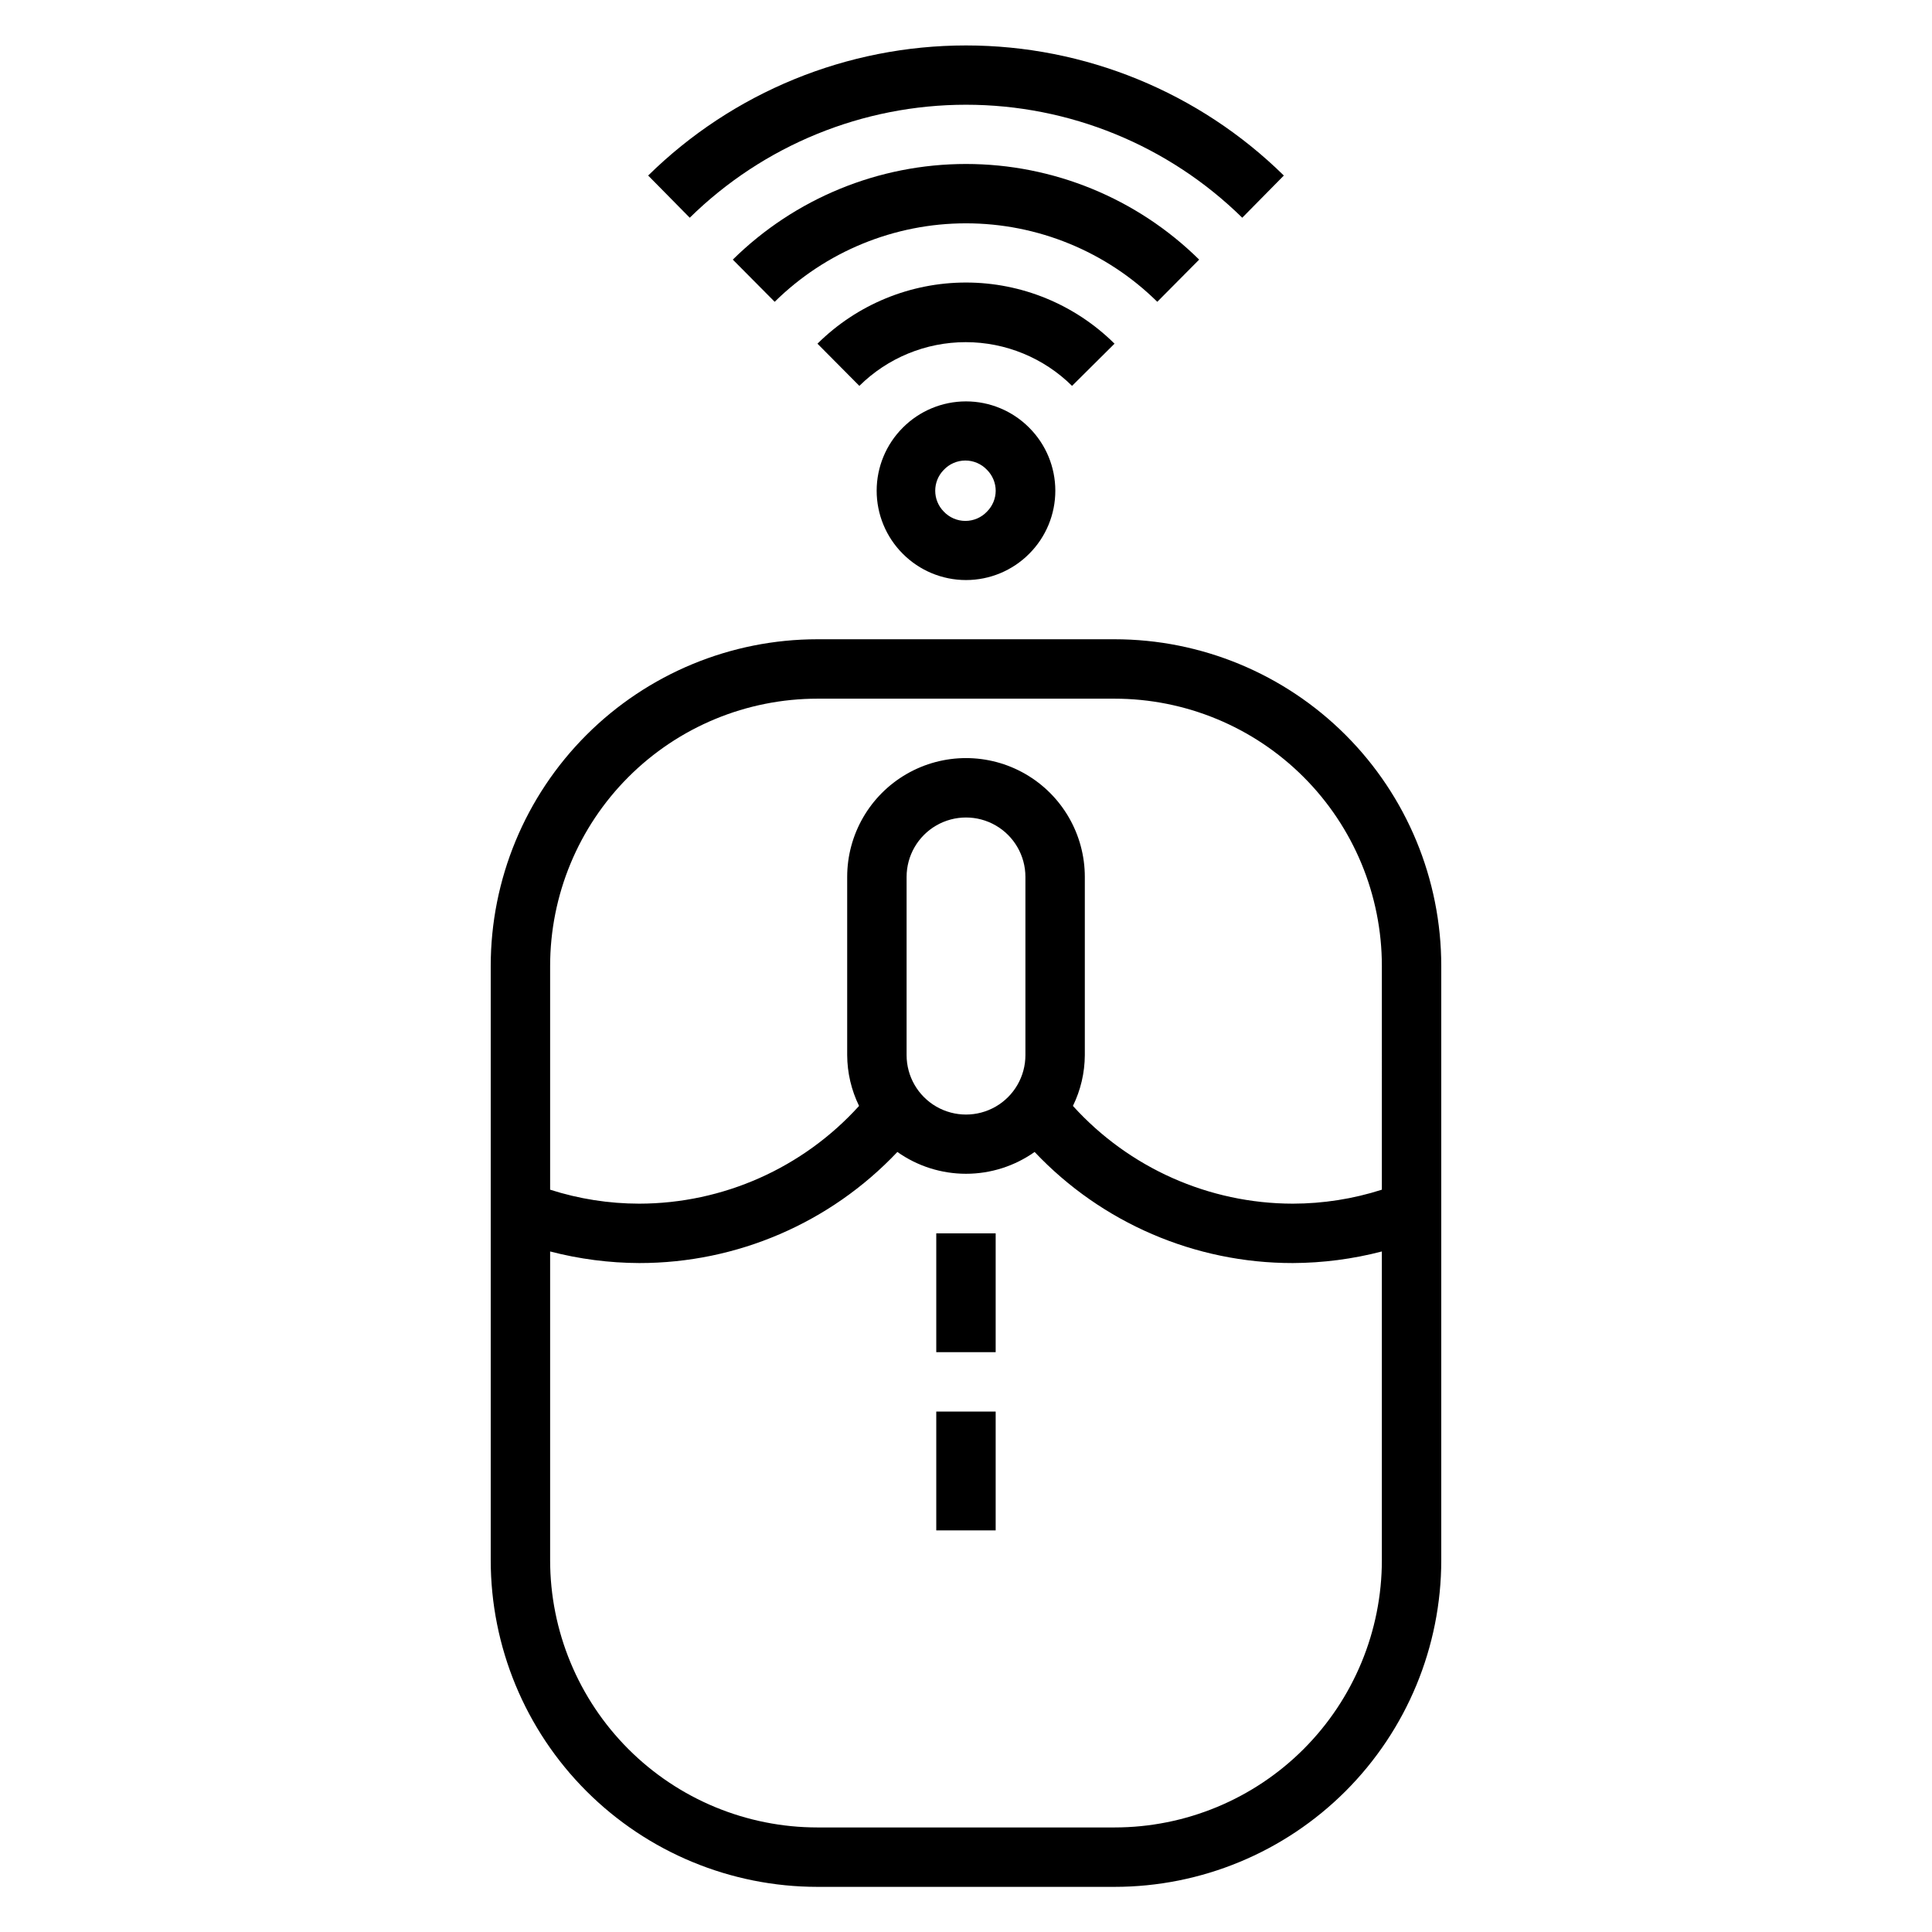 <?xml version="1.0" encoding="UTF-8"?>
<!-- Uploaded to: SVG Repo, www.svgrepo.com, Generator: SVG Repo Mixer Tools -->
<svg fill="#000000" width="800px" height="800px" version="1.1" viewBox="144 144 512 512" xmlns="http://www.w3.org/2000/svg">
 <g>
  <path d="m439.36 313.41h-78.723c-22.965 0-44.988 9.125-61.227 25.363-16.242 16.238-25.363 38.262-25.363 61.23v157.44c0 22.969 9.121 44.992 25.363 61.23 16.238 16.238 38.262 25.363 61.227 25.363h78.723c22.965 0 44.988-9.125 61.23-25.363 16.238-16.238 25.359-38.262 25.359-61.23v-157.44c0-22.969-9.121-44.992-25.359-61.23-16.242-16.238-38.266-25.363-61.23-25.363zm70.848 244.03c0 18.793-7.465 36.812-20.75 50.098-13.289 13.289-31.309 20.754-50.098 20.754h-78.723c-18.789 0-36.809-7.465-50.094-20.754-13.289-13.285-20.754-31.305-20.754-50.098v-81.789c7.715 2.008 15.648 3.039 23.617 3.07 25.883 0.023 50.633-10.629 68.406-29.441 5.32 3.762 11.672 5.781 18.188 5.781 6.512 0 12.867-2.019 18.184-5.781 17.777 18.812 42.523 29.465 68.406 29.441 7.969-0.031 15.906-1.062 23.617-3.07zm-125.95-133.82v-47.23c0-5.625 3-10.824 7.871-13.637s10.875-2.812 15.746 0 7.871 8.012 7.871 13.637v47.23c0 5.625-3 10.824-7.871 13.637s-10.875 2.812-15.746 0-7.871-8.012-7.871-13.637zm125.95 35.66c-7.633 2.449-15.602 3.695-23.617 3.703-22.199-0.035-43.355-9.441-58.254-25.902 2.051-4.191 3.129-8.793 3.152-13.461v-47.23c0-11.25-6.004-21.645-15.746-27.27-9.742-5.625-21.746-5.625-31.488 0-9.742 5.625-15.742 16.02-15.742 27.27v47.23c0.023 4.668 1.098 9.27 3.148 13.461-14.898 16.461-36.055 25.867-58.254 25.902-8.016-0.008-15.984-1.254-23.617-3.703v-59.273c0-18.793 7.465-36.812 20.754-50.098 13.285-13.289 31.305-20.754 50.094-20.754h78.723c18.789 0 36.809 7.465 50.098 20.754 13.285 13.285 20.75 31.305 20.75 50.098z"/>
  <path d="m383.23 257.36c-4.422 4.426-6.906 10.43-6.906 16.688s2.484 12.262 6.906 16.688c4.434 4.473 10.473 6.984 16.77 6.984s12.332-2.512 16.766-6.984c4.422-4.426 6.906-10.43 6.906-16.688s-2.484-12.262-6.906-16.688c-4.434-4.473-10.469-6.988-16.766-6.988s-12.336 2.516-16.77 6.988zm24.641 16.688c-0.008 2.062-0.828 4.043-2.285 5.508-1.488 1.59-3.566 2.492-5.746 2.492-2.176 0-4.258-0.902-5.746-2.492-3-3.059-3-7.957 0-11.02 1.488-1.59 3.57-2.492 5.746-2.492 2.18 0 4.258 0.902 5.746 2.492 1.457 1.469 2.277 3.445 2.285 5.512z"/>
  <path d="m439.36 235.08c-10.469-10.383-24.617-16.207-39.359-16.207-14.746 0-28.895 5.824-39.363 16.207l11.098 11.18h0.004c7.5-7.422 17.629-11.586 28.18-11.586 10.555 0 20.684 4.164 28.184 11.586z"/>
  <path d="m461.79 212.8c-16.469-16.238-38.668-25.344-61.793-25.344-23.129 0-45.328 9.105-61.797 25.344l11.098 11.18c13.512-13.328 31.723-20.797 50.699-20.797 18.973 0 37.188 7.469 50.695 20.797z"/>
  <path d="m484.23 190.52c-22.469-22.094-52.719-34.477-84.23-34.477-31.516 0-61.766 12.383-84.23 34.477l11.02 11.18c19.535-19.191 45.824-29.945 73.211-29.945 27.383 0 53.672 10.754 73.207 29.945z"/>
  <path d="m392.12 470.85h15.742v31.488h-15.742z"/>
  <path d="m392.12 518.08h15.742v31.488h-15.742z"/>
 </g>
</svg>